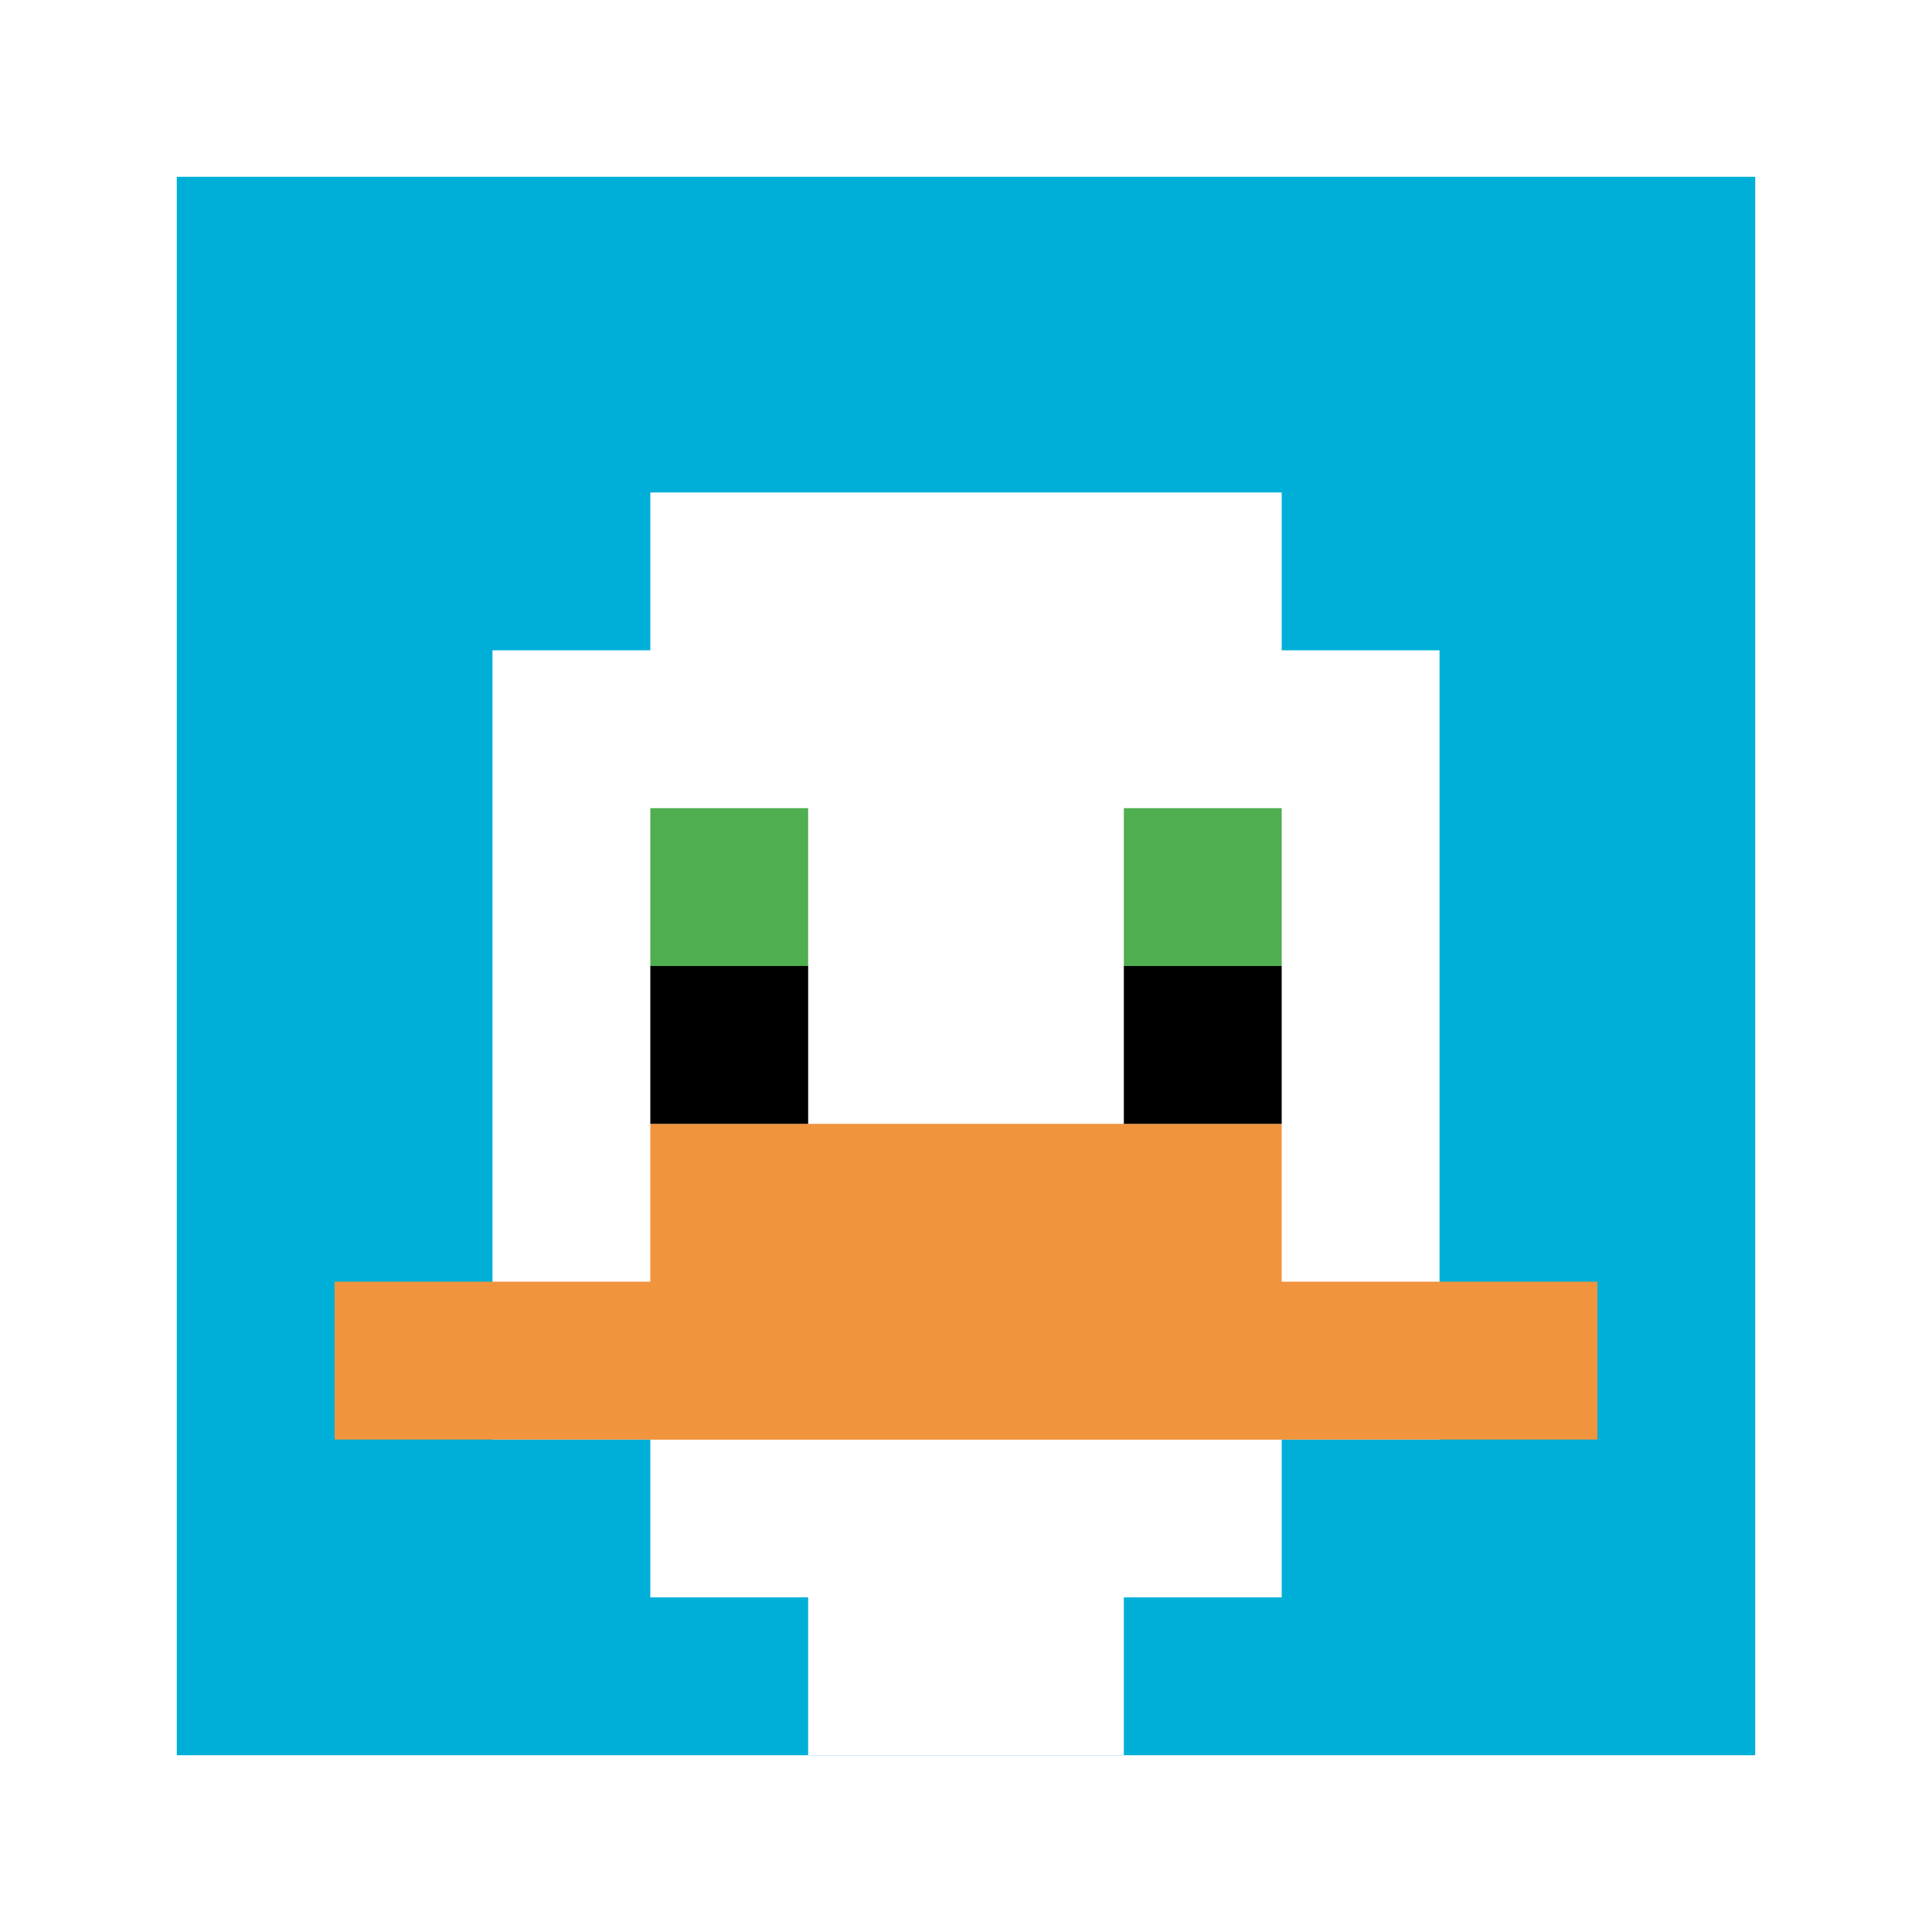 <svg xmlns="http://www.w3.org/2000/svg" version="1.1" width="918" height="918"><title>'goose-pfp-920760' by Dmitri Cherniak</title><desc>seed=920760
backgroundColor=#ffffff
padding=41
innerPadding=84
timeout=2400
dimension=1
border=false
Save=function(){return n.handleSave()}
frame=29

Rendered at Sun Sep 15 2024 21:32:52 GMT+0800 (China Standard Time)
Generated in &lt;1ms
</desc><defs></defs><rect width="100%" height="100%" fill="#ffffff"></rect><g><g id="0-0"><rect x="84" y="84" height="750" width="750" fill="#00AFD7"></rect><g><rect id="84-84-3-2-4-7" x="309" y="234" width="300" height="525" fill="#ffffff"></rect><rect id="84-84-2-3-6-5" x="234" y="309" width="450" height="375" fill="#ffffff"></rect><rect id="84-84-4-8-2-2" x="384" y="684" width="150" height="150" fill="#ffffff"></rect><rect id="84-84-1-7-8-1" x="159" y="609" width="600" height="75" fill="#F0943E"></rect><rect id="84-84-3-6-4-2" x="309" y="534" width="300" height="150" fill="#F0943E"></rect><rect id="84-84-3-4-1-1" x="309" y="384" width="75" height="75" fill="#4FAE4F"></rect><rect id="84-84-6-4-1-1" x="534" y="384" width="75" height="75" fill="#4FAE4F"></rect><rect id="84-84-3-5-1-1" x="309" y="459" width="75" height="75" fill="#000000"></rect><rect id="84-84-6-5-1-1" x="534" y="459" width="75" height="75" fill="#000000"></rect></g><rect x="84" y="84" stroke="white" stroke-width="0" height="750" width="750" fill="none"></rect></g></g></svg>